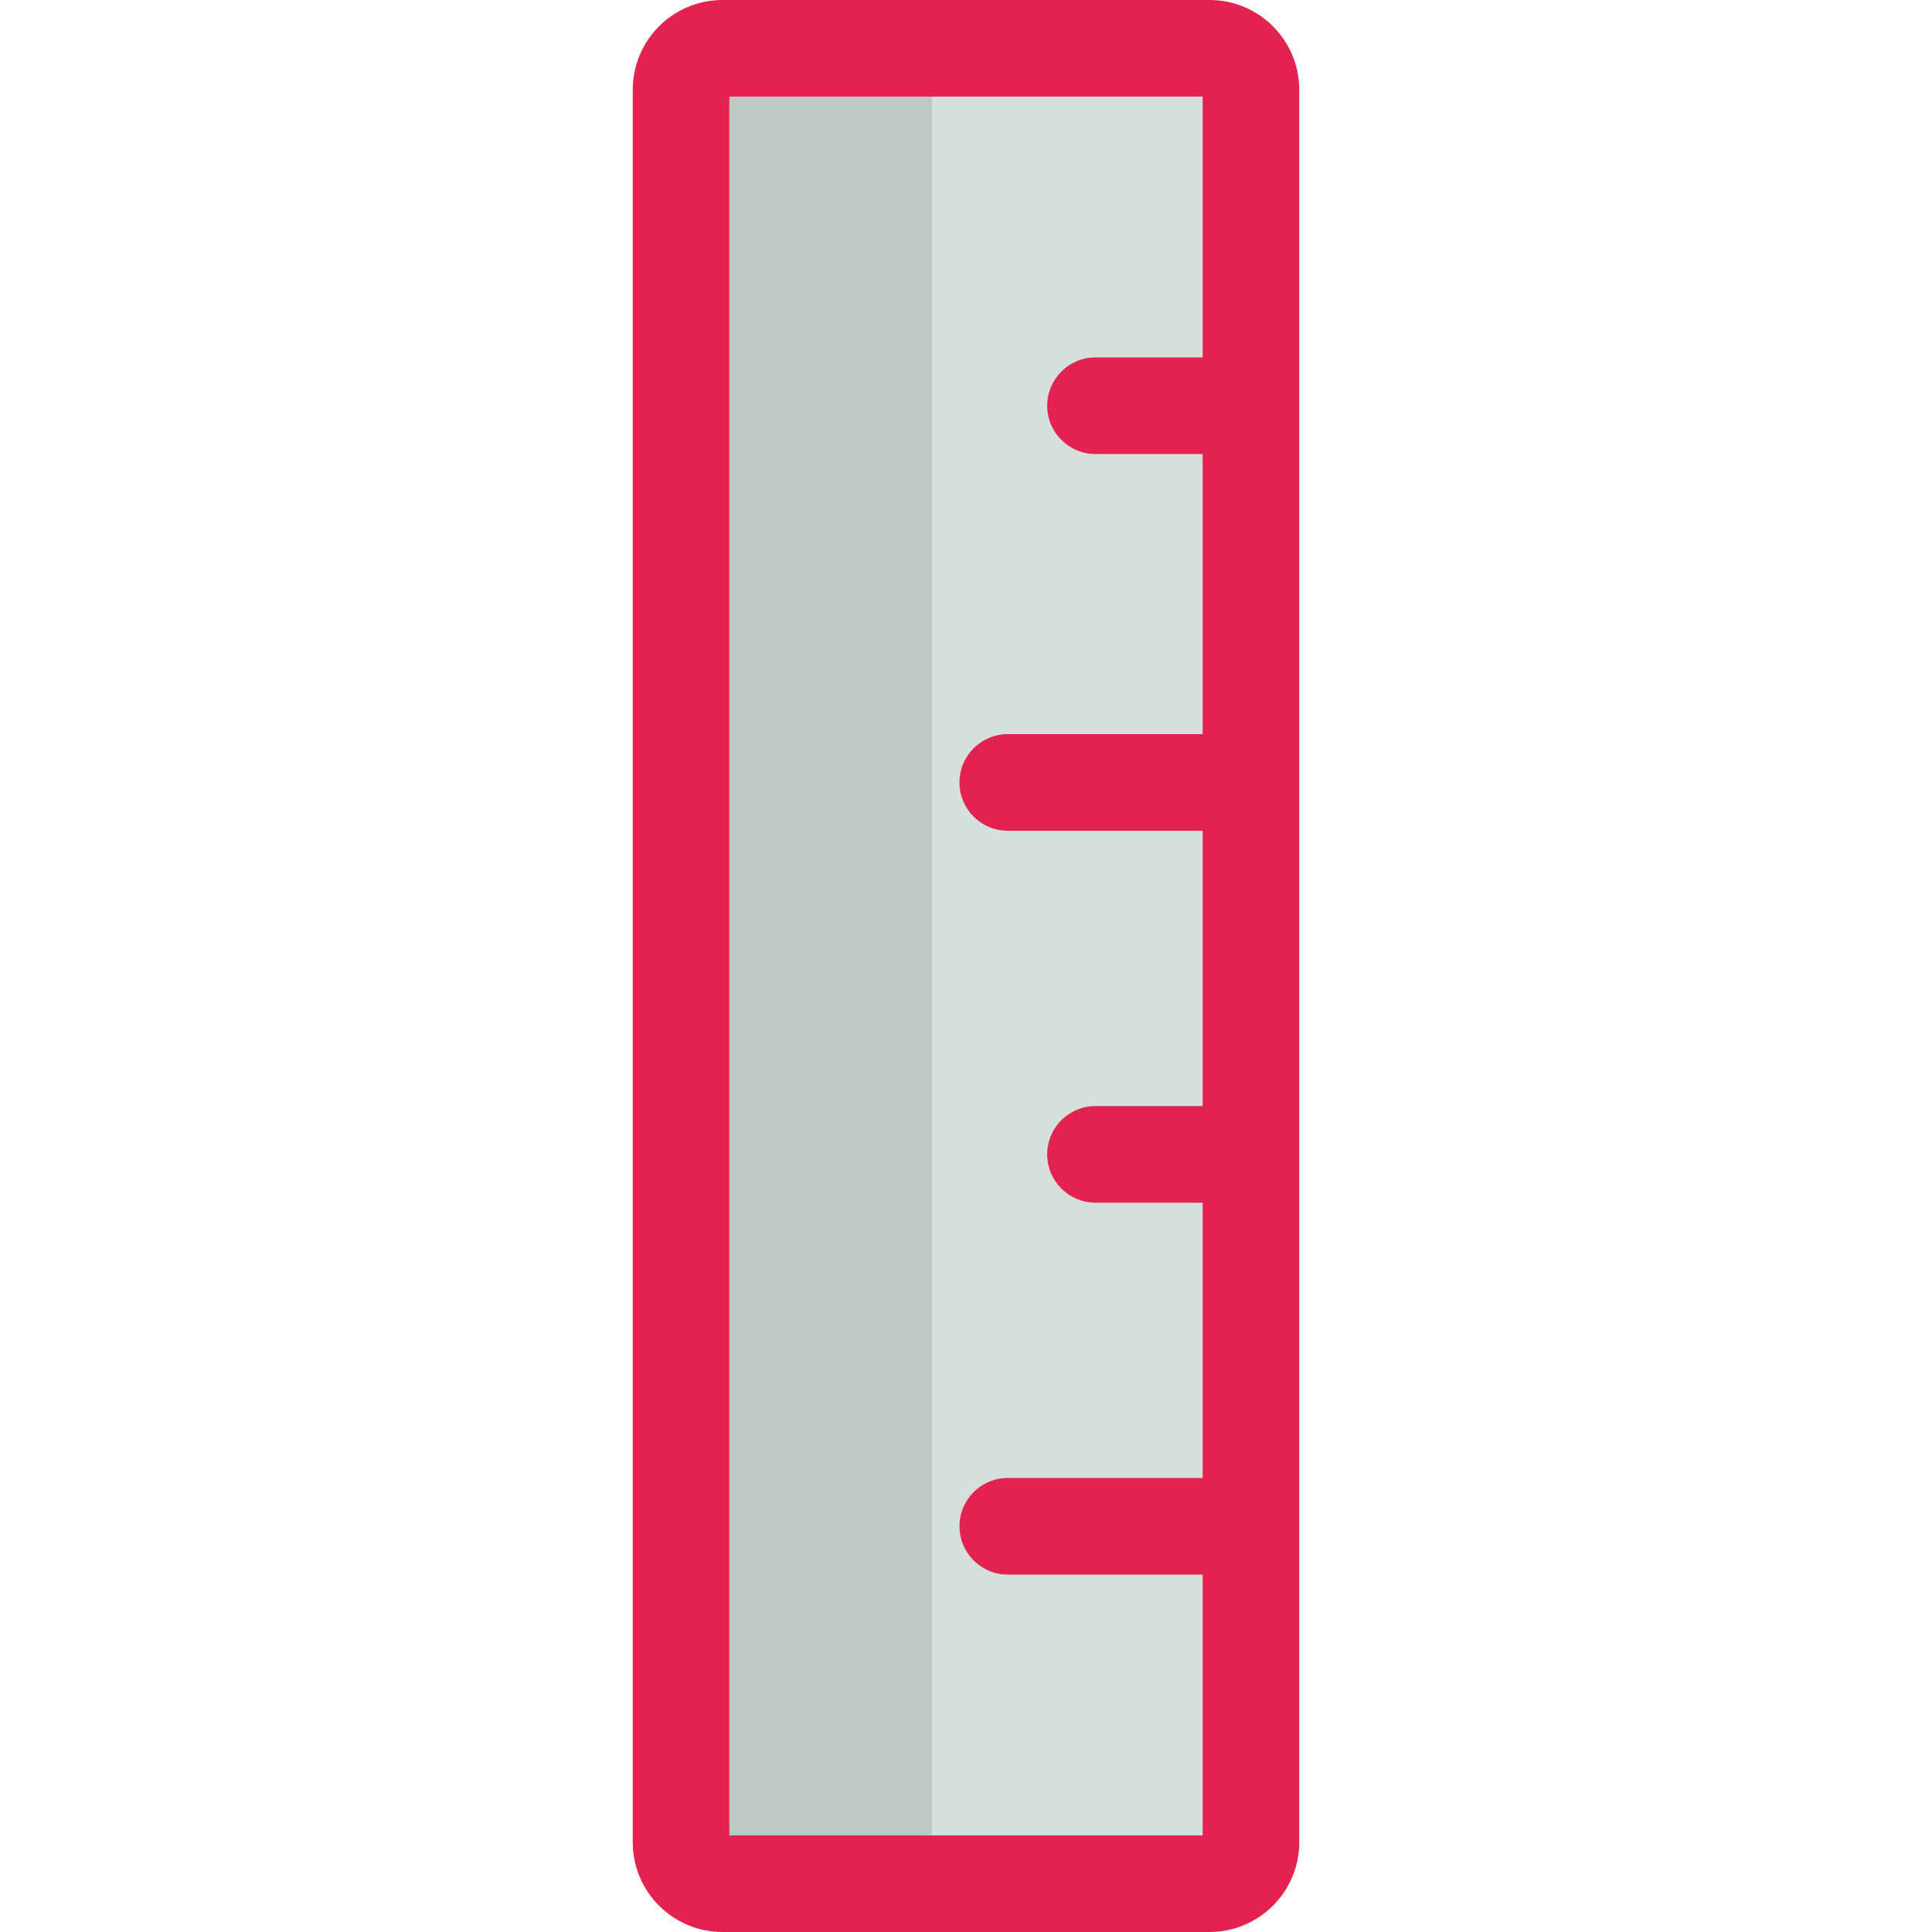 <svg xmlns="http://www.w3.org/2000/svg" width="125" height="125" viewBox="0 0 125 125" fill="none"><path d="M80.962 5.828V119.172C80.963 120.664 79.755 121.874 78.263 121.875H46.737C45.245 121.874 44.037 120.664 44.038 119.172V5.828C44.037 4.336 45.245 3.126 46.737 3.125H78.263C79.755 3.126 80.963 4.336 80.962 5.828Z" fill="#D7DFDD"></path><path d="M60.291 5.828V119.172C60.291 120.665 59.758 121.875 59.103 121.875H45.227C44.572 121.875 44.041 120.665 44.041 119.172V5.828C44.041 4.335 44.572 3.125 45.227 3.125H59.103C59.758 3.125 60.291 4.335 60.291 5.828Z" fill="#BFC8C5"></path><path d="M78.263 0H46.737C43.528 0.007 40.93 2.615 40.938 5.825V119.172C40.929 122.382 43.524 124.991 46.735 125H78.263C81.472 124.993 84.07 122.385 84.062 119.175V5.828C84.071 2.618 81.476 0.009 78.265 0H78.263ZM47.188 118.75V6.25H77.812V23.125H70.878C69.153 23.125 67.753 24.524 67.753 26.25C67.753 27.976 69.153 29.375 70.878 29.375H77.812V47.5H65.203C63.478 47.5 62.078 48.899 62.078 50.625C62.078 52.351 63.478 53.75 65.203 53.75H77.812V71.562H70.878C69.153 71.562 67.753 72.961 67.753 74.688C67.753 76.414 69.153 77.812 70.878 77.812H77.812V95.625H65.203C63.478 95.625 62.078 97.024 62.078 98.75C62.078 100.476 63.478 101.875 65.203 101.875H77.812V118.75H47.188Z" fill="#E3224F"></path></svg>